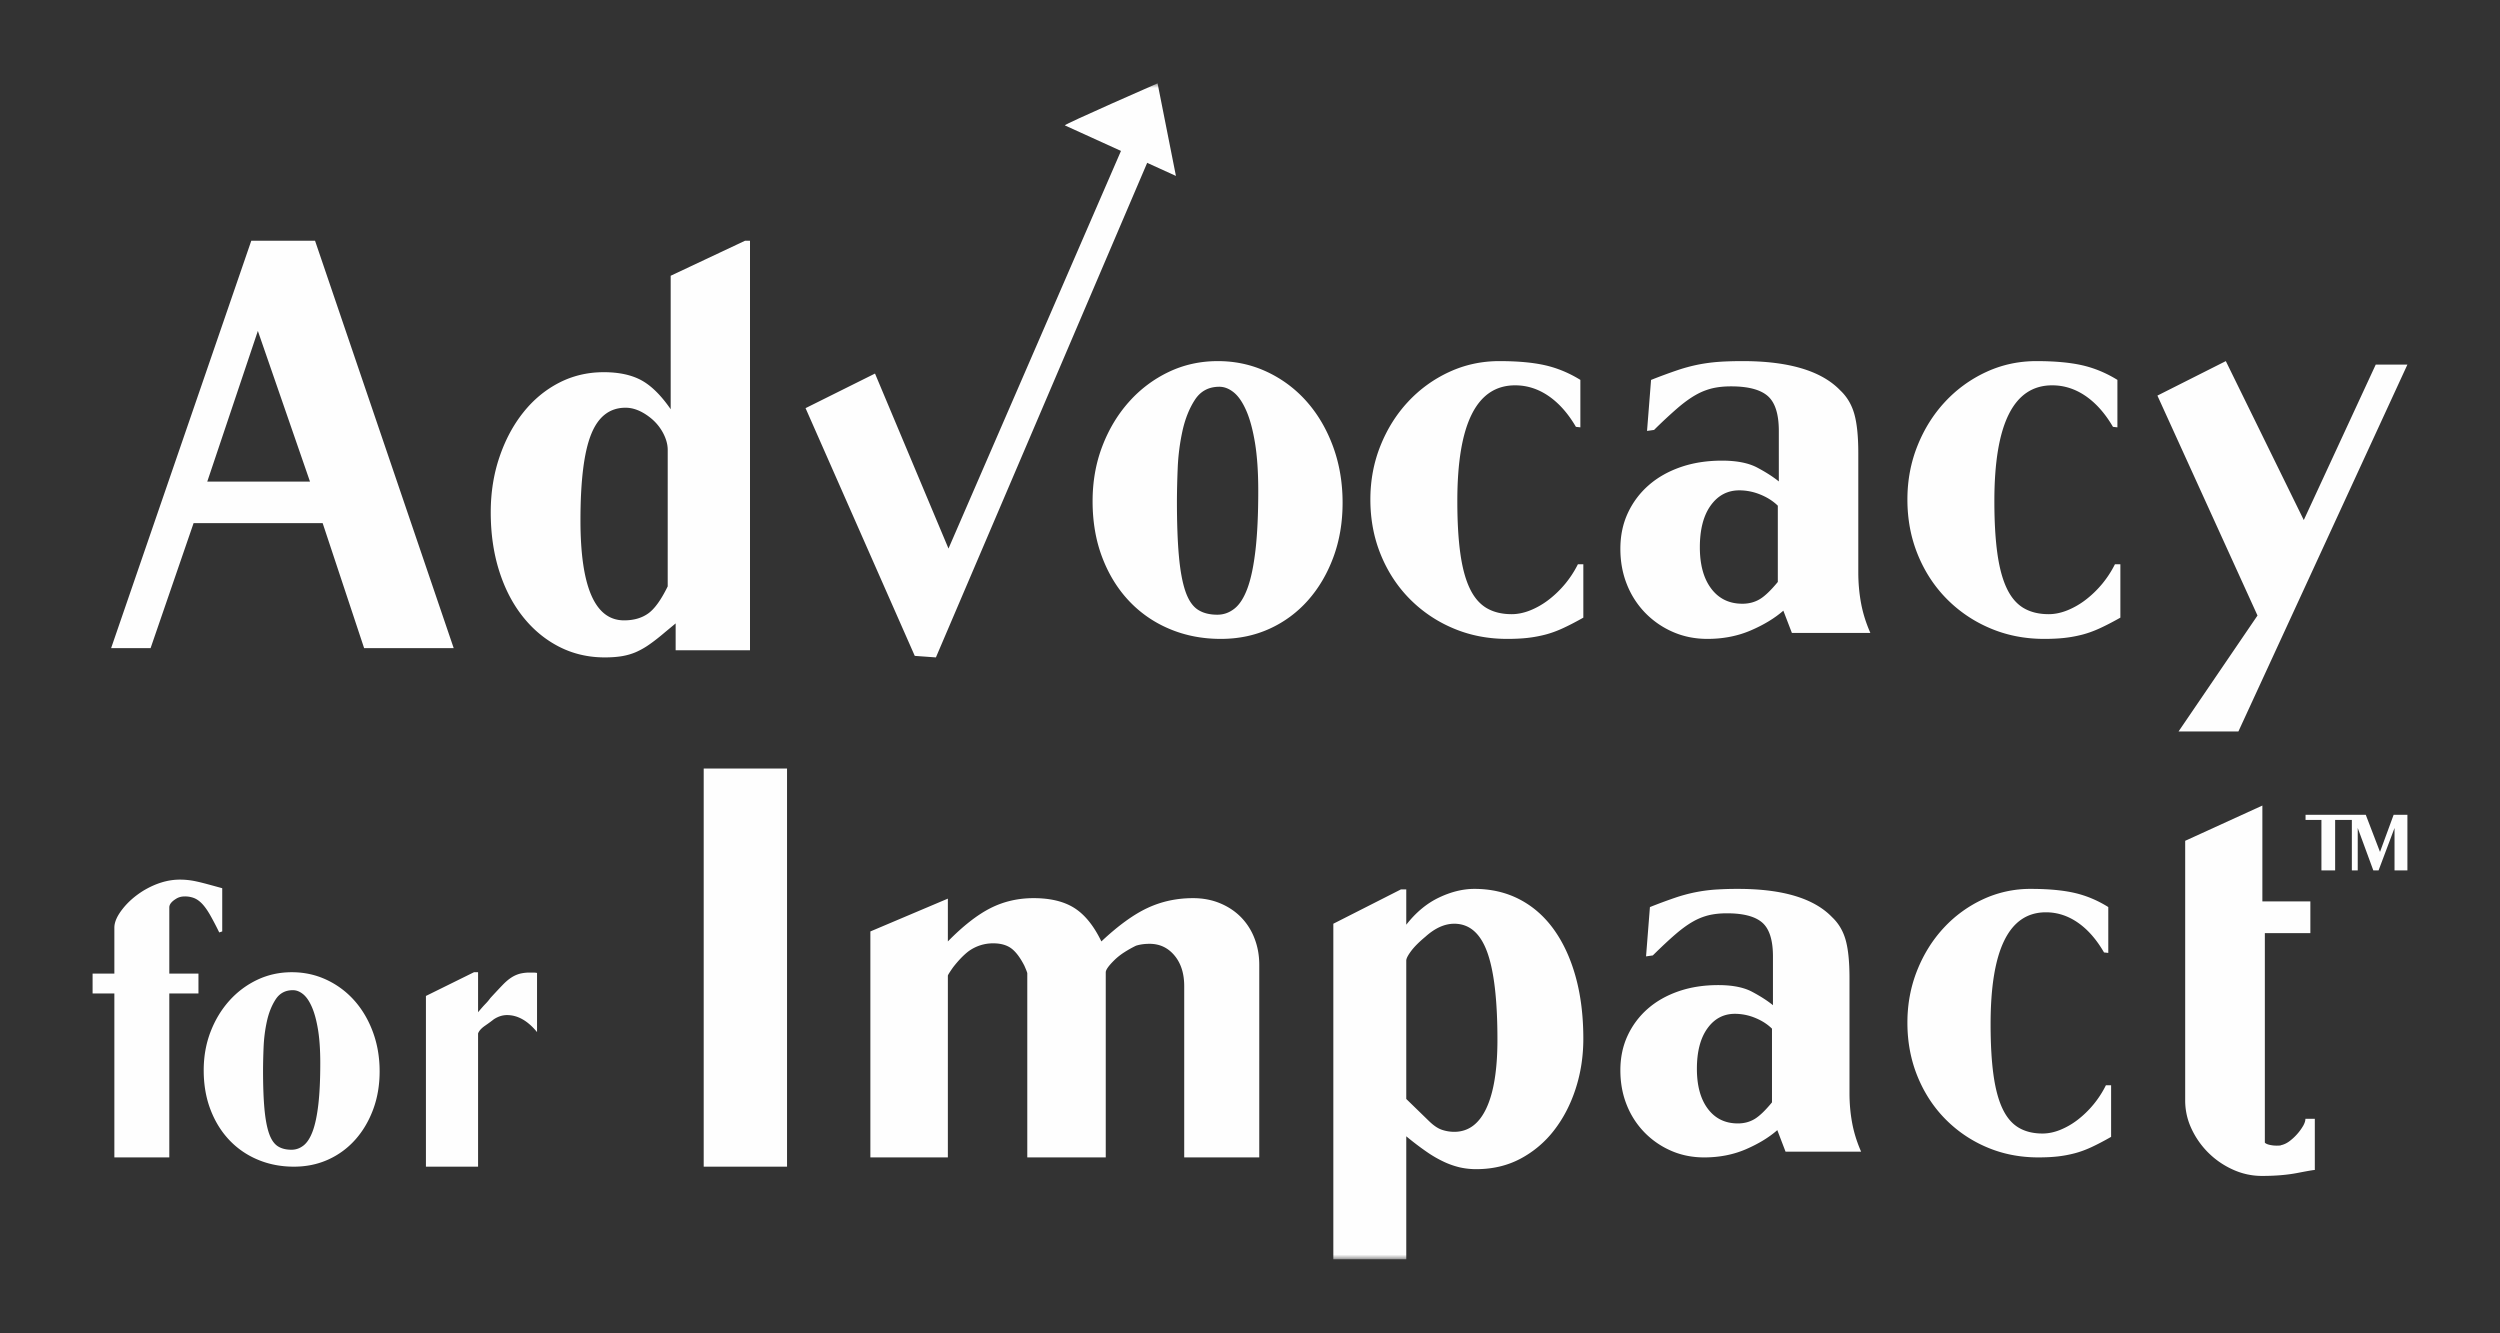<svg width="270" height="144" viewBox="0 0 270 144" xmlns="http://www.w3.org/2000/svg" xmlns:xlink="http://www.w3.org/1999/xlink">
    <rect x="0" y="0" width="270" height="144" fill="#333333" stroke="none"/>
    <defs>
        <path id="epyindufwa" d="M0 127h251V0H0z"/>
    </defs>
    <g transform="translate(10 9)" fill="none" fill-rule="evenodd">
        <path d="M2.351 98.296H0v-2.148h2.351v-4.963c0-.593.295-1.265.887-2.018.59-.754 1.344-1.413 2.26-1.982C6.826 86.395 8.129 86 9.407 86a8.036 8.036 0 0 1 1.754.185c.35.074.753.173 1.212.296.458.124 1 .272 1.628.445v4.667l-.325.11a33.491 33.491 0 0 0-.977-1.87c-.29-.506-.573-.907-.85-1.204-.278-.296-.568-.505-.869-.63a2.709 2.709 0 0 0-1.03-.184c-.363 0-.676.086-.941.259-.483.296-.724.605-.724.926v7.148h3.148v2.148H8.284V116H2.351V98.296zM18.409 106.556c0 1.691.05 3.09.151 4.196.101 1.107.266 1.99.493 2.649.228.658.538 1.119.93 1.38.391.26.89.391 1.498.391.48 0 .916-.155 1.308-.466.392-.31.72-.826.986-1.548.266-.721.467-1.685.607-2.89.139-1.206.208-2.692.208-4.458 0-1.418-.082-2.623-.246-3.618-.165-.995-.386-1.81-.664-2.443-.278-.635-.594-1.094-.948-1.38-.354-.286-.72-.43-1.1-.43-.809 0-1.428.33-1.858.989-.43.66-.746 1.449-.948 2.369-.203.92-.322 1.871-.36 2.853a64.586 64.586 0 0 0-.057 2.406M21.746 117c-1.416 0-2.724-.255-3.925-.765a8.952 8.952 0 0 1-3.09-2.145c-.86-.92-1.53-2.014-2.01-3.282-.481-1.268-.721-2.673-.721-4.215 0-1.492.246-2.878.739-4.159.493-1.28 1.17-2.4 2.029-3.357a9.505 9.505 0 0 1 3.015-2.257c1.15-.546 2.395-.82 3.735-.82 1.34 0 2.592.274 3.755.82a9.25 9.25 0 0 1 3.015 2.257c.847.958 1.51 2.089 1.991 3.394.48 1.306.721 2.718.721 4.234 0 1.492-.234 2.866-.702 4.122-.468 1.256-1.113 2.344-1.934 3.263a8.663 8.663 0 0 1-2.92 2.145c-1.125.51-2.358.765-3.698.765M36 98.563 41.19 96h.442v4.322c.295-.356.558-.656.791-.898a5.24 5.24 0 0 0 .534-.631c.515-.561.951-1.027 1.307-1.397.355-.369.687-.65.993-.841a3.21 3.21 0 0 1 .92-.402 4.347 4.347 0 0 1 1.05-.115h.386c.11 0 .24.013.387.039v6.387c-1.007-1.224-2.086-1.835-3.24-1.835-.49 0-.97.153-1.435.459-.22.178-.534.408-.939.688-.404.281-.657.561-.754.842V117H36V98.563z" fill="#FEFEFE"/>
        <mask id="uysxfymmib" fill="#fff">
            <use xlink:href="#epyindufwa"/>
        </mask>
        <path fill="#FEFEFE" mask="url(#uysxfymmib)" d="M66 117h9V74h-9zM84 91.596l8.369-3.544v4.623c1.648-1.677 3.183-2.877 4.604-3.596 1.422-.72 2.974-1.079 4.658-1.079 1.825 0 3.298.36 4.422 1.079 1.122.72 2.087 1.919 2.895 3.596 1.823-1.712 3.49-2.92 5-3.622 1.508-.701 3.14-1.053 4.894-1.053 1.053 0 2.017.18 2.895.54.877.36 1.631.856 2.263 1.49a6.653 6.653 0 0 1 1.474 2.286c.35.89.526 1.85.526 2.877V116h-8.105V97.505c0-1.37-.352-2.474-1.053-3.314-.702-.839-1.597-1.259-2.684-1.259-.562 0-1.053.07-1.474.206-.42.205-.834.436-1.237.694-.403.256-.763.539-1.079.847-.631.617-.947 1.062-.947 1.336V116h-8.474V96.117c0-.068-.105-.341-.315-.821-.457-.89-.93-1.516-1.421-1.876-.492-.359-1.141-.54-1.948-.54a4.48 4.48 0 0 0-2.684.875c-.526.41-1.07.975-1.632 1.695-.386.548-.578.856-.578.925V116H84V91.596zM144.365 112.107c.483.466.94.772 1.373.914.432.144.872.216 1.321.216 1.52 0 2.678-.852 3.472-2.555.795-1.701 1.192-4.166 1.192-7.392 0-4.3-.371-7.464-1.114-9.49-.743-2.024-1.926-3.037-3.55-3.037-1.036 0-2.072.466-3.109 1.398-.691.574-1.21 1.094-1.555 1.56-.345.465-.518.806-.518 1.02v14.947l2.488 2.42zM134 90.763l7.307-3.71h.57v3.818c1.037-1.326 2.21-2.303 3.524-2.93 1.313-.627 2.591-.941 3.835-.941 1.796 0 3.42.376 4.871 1.129 1.451.753 2.687 1.837 3.706 3.252 1.018 1.417 1.805 3.119 2.358 5.108.552 1.99.829 4.22.829 6.694 0 1.9-.277 3.7-.83 5.403-.552 1.703-1.33 3.199-2.332 4.489a11.212 11.212 0 0 1-3.627 3.065c-1.417.752-3.005 1.128-4.768 1.128a7.97 7.97 0 0 1-1.762-.187 8.827 8.827 0 0 1-1.71-.592 12.715 12.715 0 0 1-1.865-1.075 31.963 31.963 0 0 1-2.229-1.694V127H134V90.763zM181.374 102.095c-.492-.483-1.097-.87-1.817-1.164a5.76 5.76 0 0 0-2.185-.439c-1.228 0-2.22.526-2.974 1.577-.756 1.051-1.133 2.507-1.133 4.368 0 1.827.395 3.266 1.185 4.316.79 1.052 1.87 1.577 3.239 1.577.667 0 1.263-.155 1.79-.466.526-.31 1.158-.912 1.895-1.809v-7.96zm-13.183-13.13a57.34 57.34 0 0 1 2.72-1.009 17.605 17.605 0 0 1 2.198-.594 17.422 17.422 0 0 1 2.119-.285 35.006 35.006 0 0 1 2.484-.077c4.813 0 8.195 1.017 10.149 3.05.697.655 1.185 1.473 1.465 2.455.279.983.418 2.353.418 4.11v12.407c0 1.137.096 2.222.288 3.256.191 1.034.514 2.068.968 3.102h-8.161l-.89-2.326c-.907.793-2.04 1.482-3.4 2.068-1.36.585-2.86.878-4.499.878-1.29 0-2.484-.241-3.583-.724a9.009 9.009 0 0 1-2.877-1.99 8.995 8.995 0 0 1-1.91-2.972c-.454-1.137-.68-2.378-.68-3.722 0-1.378.262-2.628.785-3.748a8.714 8.714 0 0 1 2.17-2.895c.924-.81 2.032-1.438 3.323-1.887 1.29-.447 2.72-.671 4.29-.671 1.534 0 2.754.24 3.661.723s1.656.965 2.25 1.447V94.29c0-1.758-.385-2.973-1.15-3.644-.769-.673-2.041-1.009-3.82-1.009-.732 0-1.386.07-1.962.207a6.639 6.639 0 0 0-1.726.698c-.575.328-1.203.784-1.883 1.37-.68.586-1.491 1.344-2.433 2.274l-.732.104.418-5.325zM218 113.781c-.783.448-1.49.818-2.119 1.11-.63.292-1.242.516-1.837.67-.596.155-1.2.267-1.812.336-.613.069-1.31.103-2.093.103-2.008 0-3.871-.37-5.59-1.11a13.86 13.86 0 0 1-4.491-3.07c-1.276-1.306-2.271-2.846-2.986-4.618-.715-1.772-1.072-3.69-1.072-5.754 0-1.994.349-3.87 1.046-5.625.698-1.754 1.65-3.284 2.859-4.592a13.517 13.517 0 0 1 4.236-3.096A12.072 12.072 0 0 1 209.323 87c1.905 0 3.487.147 4.746.439 1.26.292 2.468.8 3.625 1.522v4.953l-.46-.051c-.817-1.41-1.76-2.485-2.833-3.225-1.072-.74-2.22-1.11-3.445-1.11-3.982 0-5.972 4.025-5.972 12.075 0 2.134.102 3.947.306 5.444.204 1.496.527 2.718.97 3.664.442.946 1.02 1.634 1.735 2.064.715.43 1.583.645 2.603.645.613 0 1.242-.13 1.89-.387a8.104 8.104 0 0 0 1.888-1.084 10.702 10.702 0 0 0 3.062-3.741H218v5.573zM234.336 78v10.348h5.183v3.432h-4.916v22.628c.107.107.285.187.535.24.248.054.498.081.748.081.284 0 .445-.017.48-.054.321-.07.632-.222.936-.455a5.68 5.68 0 0 0 1.442-1.635c.16-.286.24-.537.24-.751H240v5.523c-.143 0-.766.107-1.87.321-1.105.215-2.387.322-3.847.322a7.504 7.504 0 0 1-3.1-.67 8.986 8.986 0 0 1-4.488-4.397 7.139 7.139 0 0 1-.695-3.083V81.807L234.336 78zM23.479 43.013l-5.63-16.272-5.465 16.272H23.48zM17.139 17h6.886L39 61h-9.674l-4.48-13.504H10.908L6.263 61H2l15.139-44zM62.113 39.582c0-.584-.17-1.196-.509-1.836a5.24 5.24 0 0 0-1.419-1.672c-.892-.693-1.766-1.04-2.623-1.04-1.713 0-2.954.958-3.72 2.877-.769 1.918-1.152 5.015-1.152 9.29 0 7.2 1.57 10.798 4.712 10.798 1.034 0 1.9-.247 2.596-.74.696-.493 1.4-1.47 2.115-2.932V39.582zm.856 18.746-1.124.932c-.642.548-1.214.995-1.713 1.342a8.41 8.41 0 0 1-1.446.823c-.464.2-.963.346-1.499.438-.535.09-1.16.137-1.873.137-1.785 0-3.427-.384-4.926-1.151-1.5-.767-2.802-1.845-3.908-3.234-1.107-1.388-1.964-3.042-2.57-4.96-.607-1.919-.91-4.029-.91-6.33 0-2.12.312-4.102.937-5.948.624-1.845 1.48-3.453 2.57-4.823 1.088-1.37 2.373-2.44 3.855-3.207 1.48-.767 3.095-1.15 4.845-1.15 1.64 0 2.998.292 4.069.876 1.07.585 2.122 1.626 3.158 3.124V20.782L70.464 17H71v44.232h-8.03v-2.904zM117.108 45.08c0 2.416.071 4.415.216 5.995.143 1.58.377 2.842.7 3.783.323.942.763 1.598 1.32 1.972.557.373 1.267.559 2.13.559.681 0 1.301-.221 1.858-.666.557-.444 1.024-1.18 1.402-2.211.377-1.03.664-2.407.862-4.13.197-1.723.296-3.845.296-6.368 0-2.025-.117-3.747-.35-5.169-.234-1.42-.548-2.584-.943-3.49-.396-.906-.845-1.563-1.347-1.972-.504-.408-1.025-.612-1.563-.612-1.15 0-2.03.471-2.641 1.412-.611.941-1.06 2.07-1.347 3.383a23.169 23.169 0 0 0-.512 4.077 93.564 93.564 0 0 0-.081 3.437M121.85 60c-2.012 0-3.871-.364-5.577-1.092a12.732 12.732 0 0 1-4.392-3.064c-1.222-1.314-2.175-2.878-2.857-4.69-.683-1.811-1.024-3.818-1.024-6.02 0-2.132.35-4.112 1.051-5.942.7-1.83 1.661-3.428 2.883-4.796a13.5 13.5 0 0 1 4.284-3.224c1.635-.781 3.404-1.172 5.309-1.172 1.904 0 3.682.391 5.335 1.172a13.133 13.133 0 0 1 4.285 3.224c1.203 1.368 2.146 2.984 2.83 4.85.681 1.864 1.023 3.88 1.023 6.047 0 2.132-.333 4.095-.997 5.888-.665 1.795-1.581 3.349-2.748 4.663a12.326 12.326 0 0 1-4.15 3.064c-1.6.728-3.35 1.092-5.255 1.092M161 57.705c-.819.463-1.557.845-2.215 1.147-.658.303-1.299.534-1.92.694-.624.16-1.255.276-1.895.347-.64.071-1.37.107-2.188.107-2.1 0-4.047-.383-5.844-1.148a14.49 14.49 0 0 1-4.696-3.176c-1.334-1.352-2.374-2.944-3.121-4.777-.748-1.833-1.121-3.817-1.121-5.952 0-2.064.364-4.004 1.094-5.819.728-1.815 1.725-3.398 2.988-4.75a14.121 14.121 0 0 1 4.43-3.204c1.689-.782 3.495-1.174 5.416-1.174 1.992 0 3.646.152 4.963.453 1.316.303 2.579.828 3.789 1.575v5.125l-.48-.053c-.854-1.46-1.842-2.571-2.962-3.337-1.121-.765-2.322-1.147-3.602-1.147-4.163 0-6.244 4.163-6.244 12.49 0 2.208.107 4.084.32 5.632.214 1.549.551 2.812 1.014 3.79.462.98 1.068 1.691 1.814 2.136.748.445 1.655.667 2.722.667.64 0 1.298-.133 1.974-.4a8.48 8.48 0 0 0 1.975-1.121 11.066 11.066 0 0 0 3.202-3.87H161v5.765zM182.004 45.615c-.511-.499-1.14-.9-1.887-1.203a5.994 5.994 0 0 0-2.269-.455c-1.276 0-2.305.544-3.089 1.631-.784 1.088-1.175 2.594-1.175 4.519 0 1.89.41 3.378 1.23 4.465.82 1.088 1.94 1.631 3.363 1.631.692 0 1.312-.16 1.859-.481.546-.32 1.202-.944 1.968-1.872v-8.235zm-13.69-13.583a59.534 59.534 0 0 1 2.825-1.043 18.25 18.25 0 0 1 2.281-.615c.725-.142 1.458-.24 2.2-.294.743-.053 1.603-.08 2.58-.08 5 0 8.512 1.052 10.54 3.155.724.678 1.231 1.524 1.521 2.54.29 1.016.435 2.433.435 4.251v12.835c0 1.176.1 2.3.299 3.369.198 1.07.534 2.139 1.005 3.208h-8.475l-.924-2.406c-.941.82-2.118 1.533-3.53 2.139-1.413.606-2.97.909-4.672.909-1.34 0-2.581-.25-3.722-.749a9.356 9.356 0 0 1-2.988-2.058 9.295 9.295 0 0 1-1.982-3.075c-.472-1.177-.707-2.46-.707-3.85 0-1.426.272-2.719.815-3.878a9.007 9.007 0 0 1 2.255-2.995c.959-.837 2.109-1.487 3.45-1.951 1.339-.463 2.824-.695 4.454-.695 1.593 0 2.86.25 3.803.748.941.5 1.72.999 2.336 1.498V37.54c0-1.818-.4-3.075-1.196-3.77-.796-.695-2.118-1.043-3.965-1.043-.76 0-1.44.072-2.037.214a6.89 6.89 0 0 0-1.793.722c-.598.34-1.25.811-1.956 1.417a52.098 52.098 0 0 0-2.526 2.353l-.76.107.434-5.508zM219 57.705c-.819.463-1.557.845-2.215 1.147-.658.303-1.299.534-1.92.694-.624.16-1.255.276-1.895.347-.64.071-1.37.107-2.188.107-2.1 0-4.047-.383-5.844-1.148a14.49 14.49 0 0 1-4.696-3.176c-1.334-1.352-2.374-2.944-3.121-4.777-.748-1.833-1.121-3.817-1.121-5.952 0-2.064.364-4.004 1.094-5.819.728-1.815 1.725-3.398 2.988-4.75a14.121 14.121 0 0 1 4.43-3.204c1.689-.782 3.495-1.174 5.416-1.174 1.992 0 3.646.152 4.963.453 1.316.303 2.579.828 3.789 1.575v5.125l-.48-.053c-.854-1.46-1.841-2.571-2.962-3.337-1.121-.765-2.322-1.147-3.602-1.147-4.163 0-6.244 4.163-6.244 12.49 0 2.208.107 4.084.32 5.632.214 1.549.551 2.812 1.014 3.79.462.98 1.068 1.691 1.814 2.136.748.445 1.655.667 2.722.667.64 0 1.298-.133 1.974-.4a8.48 8.48 0 0 0 1.975-1.121 11.066 11.066 0 0 0 3.202-3.87H219v5.765zM233.81 57.476 223 33.725 230.388 30l8.42 17.166 7.77-16.788H250L231.746 70h-6.464zM77 35.08l7.501-3.736 7.936 18.899L111.63 6H115L91.078 62l-2.283-.165z"/>
        <path d="M105 4.54 117 10l-1.982-10S104.97 4.403 105 4.54M240.714 79.556H239V79h5v.556h-1.805V85h-1.481zM244 79h1.504l1.536 4.007L248.512 79H250v6h-1.391v-4.579L246.887 85h-.57l-1.682-4.579V85H244z" fill="#FEFEFE" mask="url(#uysxfymmib)"/>
    </g>
</svg>
